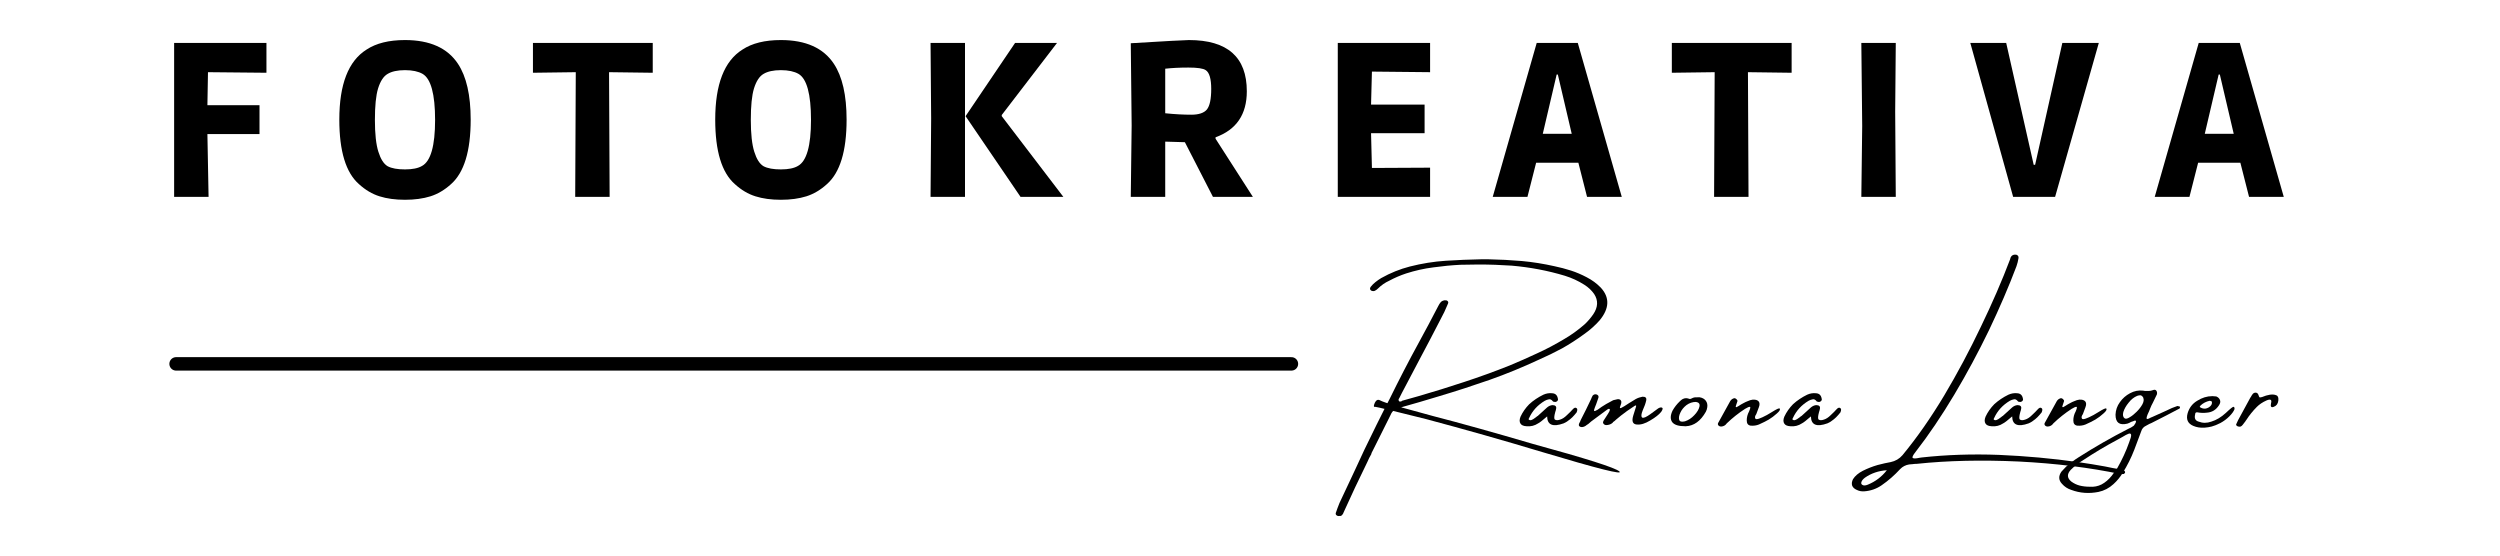 <?xml version="1.0" encoding="UTF-8"?><svg xmlns="http://www.w3.org/2000/svg" xmlns:xlink="http://www.w3.org/1999/xlink" contentScriptType="text/ecmascript" width="135" zoomAndPan="magnify" contentStyleType="text/css" viewBox="0 0 135 30" height="30" preserveAspectRatio="xMidYMid meet" version="1.0"><defs><g><g id="glyph-0-0"/>








<g id="glyph-1-0"/>








</g></defs><path stroke-linecap="round" transform="matrix(0.724, 0, 0, 0.726, 9.145, 19.647)" fill="none" stroke-linejoin="miter" d="M 0.501 0.003 L 83.692 0.003 " stroke="rgb(0%, 0%, 0%)" stroke-width="1" stroke-opacity="1" stroke-miterlimit="4"/><g fill="rgb(0%, 0%, 0%)" fill-opacity="1"><g transform="translate(8.419, 10.632)"><g id="glyph-0-1"><path d="M 5.594 -4.953 L 5.594 -3.391 L 2.781 -3.391 L 2.844 0 L 0.984 0 L 0.984 -8.312 L 5.969 -8.312 L 5.969 -6.703 L 2.812 -6.734 L 2.781 -4.953 Z M 5.594 -4.953 "/></g></g></g><g fill="rgb(0%, 0%, 0%)" fill-opacity="1"><g transform="translate(17.729, 10.632)"><g id="glyph-0-2"><path d="M 5.516 -0.031 C 5.117 0.094 4.66 0.156 4.141 0.156 C 3.617 0.156 3.16 0.094 2.766 -0.031 C 2.367 -0.156 2 -0.375 1.656 -0.688 C 0.945 -1.312 0.594 -2.473 0.594 -4.172 C 0.594 -6.078 1.082 -7.336 2.062 -7.953 C 2.582 -8.297 3.273 -8.469 4.141 -8.469 C 5.484 -8.469 6.438 -8.039 7 -7.188 C 7.457 -6.5 7.688 -5.492 7.688 -4.172 C 7.688 -2.473 7.332 -1.312 6.625 -0.688 C 6.281 -0.375 5.91 -0.156 5.516 -0.031 Z M 3.203 -6.641 C 2.984 -6.516 2.812 -6.254 2.688 -5.859 C 2.57 -5.473 2.516 -4.906 2.516 -4.156 C 2.516 -3.406 2.578 -2.832 2.703 -2.438 C 2.828 -2.039 2.992 -1.781 3.203 -1.656 C 3.422 -1.539 3.734 -1.484 4.141 -1.484 C 4.547 -1.484 4.852 -1.547 5.062 -1.672 C 5.531 -1.93 5.766 -2.758 5.766 -4.156 C 5.766 -5.551 5.539 -6.379 5.094 -6.641 C 4.863 -6.773 4.547 -6.844 4.141 -6.844 C 3.734 -6.844 3.422 -6.773 3.203 -6.641 Z M 3.203 -6.641 "/></g></g></g><g fill="rgb(0%, 0%, 0%)" fill-opacity="1"><g transform="translate(28.967, 10.632)"><g id="glyph-0-3"><path d="M -0.188 -8.312 L 6.281 -8.312 L 6.281 -6.703 L 3.922 -6.734 L 3.953 0 L 2.094 0 L 2.125 -6.734 L -0.188 -6.703 Z M -0.188 -8.312 "/></g></g></g><g fill="rgb(0%, 0%, 0%)" fill-opacity="1"><g transform="translate(38.028, 10.632)"><g id="glyph-0-2"><path d="M 5.516 -0.031 C 5.117 0.094 4.66 0.156 4.141 0.156 C 3.617 0.156 3.16 0.094 2.766 -0.031 C 2.367 -0.156 2 -0.375 1.656 -0.688 C 0.945 -1.312 0.594 -2.473 0.594 -4.172 C 0.594 -6.078 1.082 -7.336 2.062 -7.953 C 2.582 -8.297 3.273 -8.469 4.141 -8.469 C 5.484 -8.469 6.438 -8.039 7 -7.188 C 7.457 -6.5 7.688 -5.492 7.688 -4.172 C 7.688 -2.473 7.332 -1.312 6.625 -0.688 C 6.281 -0.375 5.91 -0.156 5.516 -0.031 Z M 3.203 -6.641 C 2.984 -6.516 2.812 -6.254 2.688 -5.859 C 2.57 -5.473 2.516 -4.906 2.516 -4.156 C 2.516 -3.406 2.578 -2.832 2.703 -2.438 C 2.828 -2.039 2.992 -1.781 3.203 -1.656 C 3.422 -1.539 3.734 -1.484 4.141 -1.484 C 4.547 -1.484 4.852 -1.547 5.062 -1.672 C 5.531 -1.93 5.766 -2.758 5.766 -4.156 C 5.766 -5.551 5.539 -6.379 5.094 -6.641 C 4.863 -6.773 4.547 -6.844 4.141 -6.844 C 3.734 -6.844 3.422 -6.773 3.203 -6.641 Z M 3.203 -6.641 "/></g></g></g><g fill="rgb(0%, 0%, 0%)" fill-opacity="1"><g transform="translate(49.266, 10.632)"><g id="glyph-0-4"><path d="M 5.844 0 L 2.875 -4.359 L 5.547 -8.312 L 7.812 -8.312 L 4.828 -4.422 L 4.828 -4.359 L 8.156 0 Z M 2.844 -8.312 L 2.844 0 L 0.984 0 L 1.016 -4.234 L 0.984 -8.312 Z M 2.844 -8.312 "/></g></g></g><g fill="rgb(0%, 0%, 0%)" fill-opacity="1"><g transform="translate(60.078, 10.632)"><g id="glyph-0-5"><path d="M 7.25 -5.703 C 7.25 -4.453 6.688 -3.625 5.562 -3.219 L 5.562 -3.141 L 7.578 0 L 5.422 0 L 3.906 -2.953 L 2.844 -2.984 L 2.844 0 L 0.984 0 L 1.031 -3.859 L 0.984 -8.297 C 2.859 -8.41 3.906 -8.469 4.125 -8.469 C 6.207 -8.469 7.25 -7.547 7.25 -5.703 Z M 2.844 -4.516 C 3.375 -4.461 3.844 -4.438 4.25 -4.438 C 4.656 -4.438 4.938 -4.531 5.094 -4.719 C 5.25 -4.914 5.328 -5.285 5.328 -5.828 C 5.328 -6.379 5.227 -6.719 5.031 -6.844 C 4.895 -6.938 4.582 -6.984 4.094 -6.984 C 3.613 -6.984 3.195 -6.961 2.844 -6.922 Z M 2.844 -4.516 "/></g></g></g><g fill="rgb(0%, 0%, 0%)" fill-opacity="1"><g transform="translate(71.256, 10.632)"><g id="glyph-0-6"><path d="M 0.984 0 L 0.984 -8.312 L 5.969 -8.312 L 5.969 -6.734 L 2.828 -6.766 L 2.781 -4.984 L 5.672 -4.984 L 5.672 -3.438 L 2.781 -3.438 L 2.828 -1.562 L 5.969 -1.578 L 5.969 0 Z M 0.984 0 "/></g></g></g><g fill="rgb(0%, 0%, 0%)" fill-opacity="1"><g transform="translate(80.732, 10.632)"><g id="glyph-0-7"><path d="M 1.75 0 L -0.125 0 L 2.25 -8.312 L 4.469 -8.312 L 6.844 0 L 4.969 0 L 4.5 -1.844 L 2.219 -1.844 Z M 4.141 -3.406 L 3.391 -6.609 L 3.328 -6.609 L 2.578 -3.406 Z M 4.141 -3.406 "/></g></g></g><g fill="rgb(0%, 0%, 0%)" fill-opacity="1"><g transform="translate(90.467, 10.632)"><g id="glyph-0-3"><path d="M -0.188 -8.312 L 6.281 -8.312 L 6.281 -6.703 L 3.922 -6.734 L 3.953 0 L 2.094 0 L 2.125 -6.734 L -0.188 -6.703 Z M -0.188 -8.312 "/></g></g></g><g fill="rgb(0%, 0%, 0%)" fill-opacity="1"><g transform="translate(99.528, 10.632)"><g id="glyph-0-8"><path d="M 2.812 -4.609 L 2.844 0 L 0.984 0 L 1.031 -3.828 L 0.984 -8.312 L 2.844 -8.312 Z M 2.812 -4.609 "/></g></g></g><g fill="rgb(0%, 0%, 0%)" fill-opacity="1"><g transform="translate(106.319, 10.632)"><g id="glyph-0-9"><path d="M 0.078 -8.312 L 2.016 -8.312 L 3.5 -1.734 L 3.578 -1.734 L 5.047 -8.312 L 7.016 -8.312 L 4.656 0 L 2.391 0 Z M 0.078 -8.312 "/></g></g></g><g fill="rgb(0%, 0%, 0%)" fill-opacity="1"><g transform="translate(116.48, 10.632)"><g id="glyph-0-7"><path d="M 1.75 0 L -0.125 0 L 2.25 -8.312 L 4.469 -8.312 L 6.844 0 L 4.969 0 L 4.5 -1.844 L 2.219 -1.844 Z M 4.141 -3.406 L 3.391 -6.609 L 3.328 -6.609 L 2.578 -3.406 Z M 4.141 -3.406 "/></g></g></g><g fill="rgb(0%, 0%, 0%)" fill-opacity="1"><g transform="translate(73.537, 23.892)"><g id="glyph-1-1"><path d="M 1.547 -1.469 C 0.973 -0.32 0.672 0.281 0.641 0.344 C 0.609 0.414 0.57 0.488 0.531 0.562 C 0.52 0.582 0.516 0.602 0.516 0.625 C 0.43 0.77 0.359 0.914 0.297 1.062 C -0.148 1.969 -0.578 2.875 -0.984 3.781 C -0.984 3.789 -0.988 3.801 -1 3.812 C -1 3.832 -1.008 3.852 -1.031 3.875 C -1.082 3.957 -1.145 3.988 -1.219 3.969 C -1.25 3.977 -1.273 3.977 -1.297 3.969 C -1.336 3.957 -1.367 3.938 -1.391 3.906 C -1.41 3.883 -1.414 3.852 -1.406 3.812 C -1.344 3.625 -1.273 3.441 -1.203 3.266 C -0.922 2.672 -0.641 2.07 -0.359 1.469 C -0.191 1.113 -0.023 0.754 0.141 0.391 C 0.211 0.242 0.438 -0.211 0.812 -0.984 C 1.195 -1.754 1.426 -2.207 1.5 -2.344 C 2 -3.363 2.523 -4.379 3.078 -5.391 C 3.43 -6.035 3.781 -6.691 4.125 -7.359 C 4.164 -7.441 4.211 -7.516 4.266 -7.578 C 4.316 -7.629 4.379 -7.66 4.453 -7.672 C 4.473 -7.68 4.492 -7.68 4.516 -7.672 C 4.566 -7.68 4.609 -7.664 4.641 -7.625 C 4.672 -7.594 4.676 -7.551 4.656 -7.5 C 4.645 -7.469 4.629 -7.43 4.609 -7.391 C 4.516 -7.16 4.406 -6.93 4.281 -6.703 C 3.883 -5.93 3.484 -5.164 3.078 -4.406 C 2.867 -4.008 2.66 -3.613 2.453 -3.219 C 2.348 -3.031 2.25 -2.844 2.156 -2.656 C 2.113 -2.582 2.078 -2.508 2.047 -2.438 C 2.035 -2.426 2.031 -2.414 2.031 -2.406 C 2.008 -2.375 1.992 -2.344 1.984 -2.312 C 1.984 -2.289 1.988 -2.27 2 -2.25 C 2.008 -2.227 2.031 -2.211 2.062 -2.203 C 2.082 -2.211 2.109 -2.219 2.141 -2.219 C 2.148 -2.227 2.16 -2.238 2.172 -2.25 C 2.461 -2.332 2.758 -2.414 3.062 -2.5 C 3.883 -2.738 4.707 -2.992 5.531 -3.266 C 6.352 -3.535 7.172 -3.832 7.984 -4.156 C 8.484 -4.363 8.977 -4.582 9.469 -4.812 C 9.969 -5.039 10.453 -5.297 10.922 -5.578 C 11.316 -5.805 11.691 -6.078 12.047 -6.391 C 12.211 -6.547 12.363 -6.723 12.5 -6.922 C 12.758 -7.305 12.773 -7.672 12.547 -8.016 C 12.41 -8.211 12.234 -8.379 12.016 -8.516 C 11.691 -8.723 11.344 -8.883 10.969 -9 C 10.039 -9.281 9.082 -9.461 8.094 -9.547 C 7.508 -9.586 6.914 -9.609 6.312 -9.609 C 5.988 -9.609 5.66 -9.602 5.328 -9.594 C 4.848 -9.57 4.359 -9.523 3.859 -9.453 C 3.367 -9.391 2.879 -9.281 2.391 -9.125 C 2.078 -9.02 1.773 -8.891 1.484 -8.734 C 1.254 -8.629 1.051 -8.488 0.875 -8.312 C 0.82 -8.258 0.766 -8.219 0.703 -8.188 C 0.672 -8.176 0.641 -8.172 0.609 -8.172 C 0.555 -8.172 0.516 -8.188 0.484 -8.219 C 0.43 -8.27 0.43 -8.332 0.484 -8.406 C 0.555 -8.5 0.641 -8.582 0.734 -8.656 C 0.836 -8.738 0.941 -8.812 1.047 -8.875 C 1.547 -9.156 2.062 -9.363 2.594 -9.5 C 3.238 -9.664 3.891 -9.77 4.547 -9.812 C 5.18 -9.852 5.816 -9.879 6.453 -9.891 L 6.469 -9.891 C 6.582 -9.891 6.703 -9.891 6.828 -9.891 C 7.441 -9.879 8.047 -9.848 8.641 -9.797 C 9.234 -9.742 9.82 -9.648 10.406 -9.516 C 10.707 -9.453 11.004 -9.375 11.297 -9.281 C 11.586 -9.188 11.867 -9.066 12.141 -8.922 C 12.43 -8.773 12.688 -8.586 12.906 -8.359 C 13.395 -7.828 13.375 -7.238 12.844 -6.594 C 12.594 -6.312 12.312 -6.062 12 -5.844 C 11.613 -5.562 11.219 -5.305 10.812 -5.078 C 10.406 -4.859 9.988 -4.656 9.562 -4.469 C 8.688 -4.062 7.797 -3.695 6.891 -3.375 C 5.992 -3.062 5.094 -2.77 4.188 -2.5 C 3.469 -2.281 2.754 -2.07 2.047 -1.875 C 1.93 -1.852 1.832 -1.812 1.75 -1.75 C 1.664 -1.688 1.598 -1.594 1.547 -1.469 Z M 13.906 1.562 C 14.145 1.77 12.754 1.422 9.734 0.516 C 7.66 -0.109 5.566 -0.703 3.453 -1.266 C 2.867 -1.41 2.281 -1.555 1.688 -1.703 C 1.445 -1.766 1.207 -1.82 0.969 -1.875 C 0.895 -1.895 0.816 -1.91 0.734 -1.922 C 0.723 -1.922 0.707 -1.922 0.688 -1.922 C 0.633 -1.922 0.641 -1.992 0.703 -2.141 C 0.773 -2.285 0.863 -2.332 0.969 -2.281 C 1.102 -2.207 1.422 -2.098 1.922 -1.953 C 2.422 -1.816 3.066 -1.641 3.859 -1.422 C 5.359 -1.035 7.148 -0.535 9.234 0.078 C 12.117 0.867 13.676 1.363 13.906 1.562 Z M 13.906 1.562 "/></g></g></g><g fill="rgb(0%, 0%, 0%)" fill-opacity="1"><g transform="translate(82.467, 23.892)"><g id="glyph-1-2"><path d="M 2.656 -1.859 C 2.719 -1.828 2.723 -1.75 2.672 -1.625 C 2.598 -1.531 2.52 -1.441 2.438 -1.359 C 2.363 -1.285 2.281 -1.219 2.188 -1.156 C 2.176 -1.156 2.172 -1.148 2.172 -1.141 C 2.109 -1.098 2.039 -1.062 1.969 -1.031 C 1.383 -0.82 1.086 -0.945 1.078 -1.406 C 0.836 -1.195 0.676 -1.07 0.594 -1.031 C 0.406 -0.906 0.195 -0.852 -0.031 -0.875 C -0.195 -0.883 -0.305 -0.93 -0.359 -1.016 C -0.422 -1.109 -0.422 -1.234 -0.359 -1.391 C -0.242 -1.641 -0.086 -1.863 0.109 -2.062 C 0.336 -2.27 0.594 -2.441 0.875 -2.578 C 1.031 -2.648 1.191 -2.676 1.359 -2.656 C 1.523 -2.645 1.625 -2.551 1.656 -2.375 C 1.676 -2.32 1.664 -2.273 1.625 -2.234 C 1.562 -2.18 1.5 -2.172 1.438 -2.203 C 1.426 -2.203 1.414 -2.203 1.406 -2.203 C 1.395 -2.203 1.391 -2.207 1.391 -2.219 C 1.316 -2.312 1.242 -2.348 1.172 -2.328 C 1.098 -2.316 1.023 -2.289 0.953 -2.25 C 0.566 -2.02 0.285 -1.711 0.109 -1.328 C 0.098 -1.305 0.086 -1.285 0.078 -1.266 C 0.078 -1.242 0.086 -1.227 0.109 -1.219 C 0.148 -1.195 0.195 -1.195 0.25 -1.219 C 0.301 -1.238 0.352 -1.27 0.406 -1.312 C 0.469 -1.352 0.516 -1.391 0.547 -1.422 C 0.555 -1.422 0.562 -1.422 0.562 -1.422 C 0.738 -1.578 0.91 -1.734 1.078 -1.891 C 1.16 -1.961 1.254 -2.004 1.359 -2.016 C 1.523 -2.016 1.594 -1.945 1.562 -1.812 C 1.551 -1.75 1.535 -1.691 1.516 -1.641 C 1.453 -1.41 1.445 -1.273 1.5 -1.234 C 1.562 -1.191 1.656 -1.191 1.781 -1.234 C 1.906 -1.273 2.023 -1.352 2.141 -1.469 C 2.266 -1.582 2.367 -1.688 2.453 -1.781 C 2.535 -1.875 2.602 -1.898 2.656 -1.859 Z M 2.656 -1.859 "/></g></g></g><g fill="rgb(0%, 0%, 0%)" fill-opacity="1"><g transform="translate(85.723, 23.892)"><g id="glyph-1-3"><path d="M 3.828 -1.844 C 3.922 -1.895 3.988 -1.906 4.031 -1.875 C 4.082 -1.852 4.066 -1.781 3.984 -1.656 C 3.867 -1.508 3.672 -1.352 3.391 -1.188 C 3.117 -1.02 2.875 -0.945 2.656 -0.969 C 2.445 -0.988 2.383 -1.145 2.469 -1.438 C 2.562 -1.738 2.613 -1.906 2.625 -1.938 C 2.633 -1.977 2.629 -2 2.609 -2 C 2.586 -2 2.539 -1.973 2.469 -1.922 C 2.238 -1.773 2.02 -1.617 1.812 -1.453 C 1.727 -1.379 1.641 -1.305 1.547 -1.234 C 1.492 -1.18 1.438 -1.133 1.375 -1.094 C 1.375 -1.094 1.375 -1.086 1.375 -1.078 C 1.312 -1.016 1.234 -0.973 1.141 -0.953 C 1.098 -0.941 1.051 -0.938 1 -0.938 C 0.957 -0.938 0.922 -0.953 0.891 -0.984 C 0.848 -1.023 0.832 -1.066 0.844 -1.109 C 0.852 -1.148 0.883 -1.207 0.938 -1.281 C 0.988 -1.363 1.047 -1.453 1.109 -1.547 C 1.172 -1.648 1.203 -1.711 1.203 -1.734 C 1.211 -1.754 1.211 -1.773 1.203 -1.797 C 1.18 -1.816 1.16 -1.82 1.141 -1.812 C 1.117 -1.812 1.039 -1.758 0.906 -1.656 C 0.781 -1.562 0.598 -1.426 0.359 -1.25 C 0.254 -1.176 0.148 -1.094 0.047 -1 C 0.016 -0.977 -0.016 -0.957 -0.047 -0.938 C -0.117 -0.875 -0.203 -0.836 -0.297 -0.828 C -0.359 -0.828 -0.406 -0.844 -0.438 -0.875 C -0.469 -0.906 -0.473 -0.953 -0.453 -1.016 C -0.43 -1.055 -0.41 -1.098 -0.391 -1.141 C -0.379 -1.148 -0.375 -1.164 -0.375 -1.188 C -0.176 -1.57 0.016 -1.961 0.203 -2.359 C 0.203 -2.367 0.207 -2.383 0.219 -2.406 C 0.238 -2.445 0.258 -2.488 0.281 -2.531 C 0.344 -2.594 0.41 -2.613 0.484 -2.594 C 0.578 -2.562 0.613 -2.504 0.594 -2.422 C 0.551 -2.305 0.508 -2.188 0.469 -2.062 C 0.445 -2.008 0.426 -1.957 0.406 -1.906 C 0.363 -1.801 0.348 -1.734 0.359 -1.703 C 0.379 -1.68 0.441 -1.703 0.547 -1.766 C 0.617 -1.816 0.691 -1.867 0.766 -1.922 C 0.848 -1.973 0.93 -2.023 1.016 -2.078 C 1.141 -2.148 1.266 -2.219 1.391 -2.281 C 1.461 -2.301 1.531 -2.316 1.594 -2.328 C 1.664 -2.348 1.727 -2.336 1.781 -2.297 C 1.82 -2.254 1.836 -2.207 1.828 -2.156 C 1.828 -2.113 1.816 -2.07 1.797 -2.031 C 1.766 -1.945 1.75 -1.895 1.75 -1.875 C 1.758 -1.852 1.781 -1.848 1.812 -1.859 C 1.844 -1.879 1.898 -1.91 1.984 -1.953 C 2.066 -2.004 2.156 -2.062 2.25 -2.125 C 2.363 -2.195 2.484 -2.27 2.609 -2.344 C 2.723 -2.406 2.844 -2.445 2.969 -2.469 C 3.133 -2.477 3.203 -2.41 3.172 -2.266 C 3.141 -2.117 3.078 -1.941 2.984 -1.734 C 2.898 -1.523 2.891 -1.395 2.953 -1.344 C 3.023 -1.301 3.18 -1.367 3.422 -1.547 C 3.66 -1.723 3.797 -1.82 3.828 -1.844 Z M 3.828 -1.844 "/></g></g></g><g fill="rgb(0%, 0%, 0%)" fill-opacity="1"><g transform="translate(90.427, 23.892)"><g id="glyph-1-4"><path d="M 0.578 -0.875 C 0.223 -0.875 -0.008 -0.945 -0.125 -1.094 C -0.238 -1.25 -0.234 -1.457 -0.109 -1.719 C -0.004 -1.906 0.125 -2.07 0.281 -2.219 C 0.332 -2.27 0.383 -2.312 0.438 -2.344 C 0.5 -2.375 0.562 -2.391 0.625 -2.391 C 0.664 -2.391 0.719 -2.379 0.781 -2.359 C 0.789 -2.359 0.805 -2.352 0.828 -2.344 C 0.867 -2.352 0.91 -2.367 0.953 -2.391 C 0.961 -2.391 0.973 -2.395 0.984 -2.406 C 1.066 -2.438 1.156 -2.445 1.25 -2.438 C 1.281 -2.438 1.316 -2.438 1.359 -2.438 C 1.504 -2.414 1.613 -2.352 1.688 -2.25 C 1.758 -2.156 1.785 -2.039 1.766 -1.906 C 1.754 -1.812 1.727 -1.727 1.688 -1.656 C 1.406 -1.156 1.047 -0.895 0.609 -0.875 Z M 1.156 -2.188 C 0.969 -2.188 0.797 -2.129 0.641 -2.016 C 0.492 -1.898 0.383 -1.766 0.312 -1.609 C 0.238 -1.453 0.219 -1.32 0.25 -1.219 C 0.281 -1.125 0.383 -1.098 0.562 -1.141 C 0.75 -1.203 0.914 -1.312 1.062 -1.469 C 1.219 -1.633 1.312 -1.789 1.344 -1.938 C 1.375 -2.082 1.312 -2.164 1.156 -2.188 Z M 1.156 -2.188 "/></g></g></g><g fill="rgb(0%, 0%, 0%)" fill-opacity="1"><g transform="translate(93.199, 23.892)"><g id="glyph-1-5"><path d="M 2.906 -1.828 C 2.945 -1.773 2.895 -1.688 2.75 -1.562 C 2.613 -1.438 2.469 -1.328 2.312 -1.234 C 2.164 -1.148 1.988 -1.062 1.781 -0.969 C 1.645 -0.914 1.5 -0.895 1.344 -0.906 C 1.195 -0.926 1.125 -1.02 1.125 -1.188 C 1.125 -1.352 1.164 -1.516 1.25 -1.672 C 1.32 -1.836 1.336 -1.922 1.297 -1.922 C 1.254 -1.93 1.164 -1.895 1.031 -1.812 C 0.676 -1.582 0.348 -1.32 0.047 -1.031 C -0.023 -0.926 -0.125 -0.867 -0.25 -0.859 C -0.32 -0.859 -0.375 -0.879 -0.406 -0.922 C -0.438 -0.961 -0.441 -1.004 -0.422 -1.047 C -0.203 -1.453 0.016 -1.848 0.234 -2.234 C 0.285 -2.316 0.359 -2.367 0.453 -2.391 C 0.492 -2.391 0.531 -2.375 0.562 -2.344 C 0.602 -2.312 0.625 -2.273 0.625 -2.234 C 0.613 -2.191 0.598 -2.145 0.578 -2.094 C 0.566 -2.062 0.555 -2.031 0.547 -2 C 0.535 -1.969 0.531 -1.941 0.531 -1.922 C 0.531 -1.91 0.547 -1.906 0.578 -1.906 C 0.609 -1.926 0.645 -1.945 0.688 -1.969 C 0.781 -2.031 0.867 -2.082 0.953 -2.125 C 1.023 -2.164 1.102 -2.203 1.188 -2.234 C 1.27 -2.273 1.359 -2.301 1.453 -2.312 C 1.598 -2.32 1.703 -2.289 1.766 -2.219 C 1.828 -2.145 1.832 -2.039 1.781 -1.906 C 1.738 -1.781 1.691 -1.656 1.641 -1.531 C 1.566 -1.426 1.551 -1.344 1.594 -1.281 C 1.645 -1.219 1.852 -1.285 2.219 -1.484 L 2.484 -1.641 C 2.742 -1.805 2.883 -1.867 2.906 -1.828 Z M 2.906 -1.828 "/></g></g></g><g fill="rgb(0%, 0%, 0%)" fill-opacity="1"><g transform="translate(96.712, 23.892)"><g id="glyph-1-2"><path d="M 2.656 -1.859 C 2.719 -1.828 2.723 -1.75 2.672 -1.625 C 2.598 -1.531 2.52 -1.441 2.438 -1.359 C 2.363 -1.285 2.281 -1.219 2.188 -1.156 C 2.176 -1.156 2.172 -1.148 2.172 -1.141 C 2.109 -1.098 2.039 -1.062 1.969 -1.031 C 1.383 -0.82 1.086 -0.945 1.078 -1.406 C 0.836 -1.195 0.676 -1.07 0.594 -1.031 C 0.406 -0.906 0.195 -0.852 -0.031 -0.875 C -0.195 -0.883 -0.305 -0.93 -0.359 -1.016 C -0.422 -1.109 -0.422 -1.234 -0.359 -1.391 C -0.242 -1.641 -0.086 -1.863 0.109 -2.062 C 0.336 -2.27 0.594 -2.441 0.875 -2.578 C 1.031 -2.648 1.191 -2.676 1.359 -2.656 C 1.523 -2.645 1.625 -2.551 1.656 -2.375 C 1.676 -2.32 1.664 -2.273 1.625 -2.234 C 1.562 -2.18 1.5 -2.172 1.438 -2.203 C 1.426 -2.203 1.414 -2.203 1.406 -2.203 C 1.395 -2.203 1.391 -2.207 1.391 -2.219 C 1.316 -2.312 1.242 -2.348 1.172 -2.328 C 1.098 -2.316 1.023 -2.289 0.953 -2.25 C 0.566 -2.02 0.285 -1.711 0.109 -1.328 C 0.098 -1.305 0.086 -1.285 0.078 -1.266 C 0.078 -1.242 0.086 -1.227 0.109 -1.219 C 0.148 -1.195 0.195 -1.195 0.25 -1.219 C 0.301 -1.238 0.352 -1.27 0.406 -1.312 C 0.469 -1.352 0.516 -1.391 0.547 -1.422 C 0.555 -1.422 0.562 -1.422 0.562 -1.422 C 0.738 -1.578 0.91 -1.734 1.078 -1.891 C 1.16 -1.961 1.254 -2.004 1.359 -2.016 C 1.523 -2.016 1.594 -1.945 1.562 -1.812 C 1.551 -1.75 1.535 -1.691 1.516 -1.641 C 1.453 -1.41 1.445 -1.273 1.5 -1.234 C 1.562 -1.191 1.656 -1.191 1.781 -1.234 C 1.906 -1.273 2.023 -1.352 2.141 -1.469 C 2.266 -1.582 2.367 -1.688 2.453 -1.781 C 2.535 -1.875 2.602 -1.898 2.656 -1.859 Z M 2.656 -1.859 "/></g></g></g><g fill="rgb(0%, 0%, 0%)" fill-opacity="1"><g transform="translate(99.968, 23.892)"><g id="glyph-1-6"><path d="M 14.531 1.453 C 14.539 1.453 14.551 1.453 14.562 1.453 C 14.594 1.461 14.625 1.473 14.656 1.484 C 14.695 1.492 14.734 1.516 14.766 1.547 C 14.773 1.555 14.781 1.566 14.781 1.578 C 14.789 1.598 14.789 1.617 14.781 1.641 C 14.781 1.648 14.77 1.66 14.75 1.672 C 14.738 1.691 14.727 1.703 14.719 1.703 C 14.656 1.711 14.586 1.711 14.516 1.703 C 12.879 1.359 11.062 1.133 9.062 1.031 C 7.062 0.938 5.219 0.977 3.531 1.156 C 3.457 1.156 3.383 1.16 3.312 1.172 C 3.25 1.18 3.188 1.188 3.125 1.188 C 2.938 1.219 2.773 1.301 2.641 1.438 C 2.336 1.77 2.004 2.062 1.641 2.312 C 1.359 2.508 1.039 2.617 0.688 2.641 C 0.551 2.648 0.422 2.625 0.297 2.562 C 0.172 2.508 0.086 2.43 0.047 2.328 C 0.016 2.223 0.031 2.109 0.094 1.984 C 0.207 1.805 0.383 1.656 0.625 1.531 C 0.875 1.406 1.141 1.301 1.422 1.219 C 1.703 1.145 1.938 1.094 2.125 1.062 C 2.383 1.008 2.598 0.883 2.766 0.688 C 3.547 -0.258 4.297 -1.332 5.016 -2.531 C 5.734 -3.738 6.395 -4.977 7 -6.25 C 7.613 -7.52 8.141 -8.734 8.578 -9.891 C 8.586 -9.953 8.609 -10.004 8.641 -10.047 C 8.68 -10.098 8.738 -10.129 8.812 -10.141 C 8.875 -10.148 8.926 -10.141 8.969 -10.109 C 9.02 -10.078 9.039 -10.023 9.031 -9.953 C 9.008 -9.805 8.973 -9.66 8.922 -9.516 C 8.504 -8.41 8.008 -7.258 7.438 -6.062 C 6.863 -4.875 6.238 -3.711 5.562 -2.578 C 4.883 -1.441 4.188 -0.41 3.469 0.516 C 3.32 0.703 3.273 0.812 3.328 0.844 C 3.391 0.875 3.508 0.867 3.688 0.828 C 3.719 0.828 3.754 0.82 3.797 0.812 C 5.141 0.664 6.535 0.617 7.984 0.672 C 9.43 0.734 10.852 0.863 12.25 1.062 C 12.75 1.133 13.234 1.211 13.703 1.297 C 13.984 1.359 14.258 1.41 14.531 1.453 Z M 0.891 2.281 C 1.305 2.113 1.648 1.852 1.922 1.5 C 1.473 1.531 1.078 1.664 0.734 1.906 C 0.629 1.988 0.566 2.066 0.547 2.141 C 0.523 2.211 0.547 2.266 0.609 2.297 C 0.672 2.336 0.766 2.332 0.891 2.281 Z M 0.891 2.281 "/></g></g></g><g fill="rgb(0%, 0%, 0%)" fill-opacity="1"><g transform="translate(107.579, 23.892)"><g id="glyph-1-2"><path d="M 2.656 -1.859 C 2.719 -1.828 2.723 -1.75 2.672 -1.625 C 2.598 -1.531 2.52 -1.441 2.438 -1.359 C 2.363 -1.285 2.281 -1.219 2.188 -1.156 C 2.176 -1.156 2.172 -1.148 2.172 -1.141 C 2.109 -1.098 2.039 -1.062 1.969 -1.031 C 1.383 -0.82 1.086 -0.945 1.078 -1.406 C 0.836 -1.195 0.676 -1.07 0.594 -1.031 C 0.406 -0.906 0.195 -0.852 -0.031 -0.875 C -0.195 -0.883 -0.305 -0.93 -0.359 -1.016 C -0.422 -1.109 -0.422 -1.234 -0.359 -1.391 C -0.242 -1.641 -0.086 -1.863 0.109 -2.062 C 0.336 -2.27 0.594 -2.441 0.875 -2.578 C 1.031 -2.648 1.191 -2.676 1.359 -2.656 C 1.523 -2.645 1.625 -2.551 1.656 -2.375 C 1.676 -2.32 1.664 -2.273 1.625 -2.234 C 1.562 -2.18 1.5 -2.172 1.438 -2.203 C 1.426 -2.203 1.414 -2.203 1.406 -2.203 C 1.395 -2.203 1.391 -2.207 1.391 -2.219 C 1.316 -2.312 1.242 -2.348 1.172 -2.328 C 1.098 -2.316 1.023 -2.289 0.953 -2.25 C 0.566 -2.02 0.285 -1.711 0.109 -1.328 C 0.098 -1.305 0.086 -1.285 0.078 -1.266 C 0.078 -1.242 0.086 -1.227 0.109 -1.219 C 0.148 -1.195 0.195 -1.195 0.25 -1.219 C 0.301 -1.238 0.352 -1.27 0.406 -1.312 C 0.469 -1.352 0.516 -1.391 0.547 -1.422 C 0.555 -1.422 0.562 -1.422 0.562 -1.422 C 0.738 -1.578 0.91 -1.734 1.078 -1.891 C 1.16 -1.961 1.254 -2.004 1.359 -2.016 C 1.523 -2.016 1.594 -1.945 1.562 -1.812 C 1.551 -1.75 1.535 -1.691 1.516 -1.641 C 1.453 -1.41 1.445 -1.273 1.5 -1.234 C 1.562 -1.191 1.656 -1.191 1.781 -1.234 C 1.906 -1.273 2.023 -1.352 2.141 -1.469 C 2.266 -1.582 2.367 -1.688 2.453 -1.781 C 2.535 -1.875 2.602 -1.898 2.656 -1.859 Z M 2.656 -1.859 "/></g></g></g><g fill="rgb(0%, 0%, 0%)" fill-opacity="1"><g transform="translate(110.835, 23.892)"><g id="glyph-1-5"><path d="M 2.906 -1.828 C 2.945 -1.773 2.895 -1.688 2.75 -1.562 C 2.613 -1.438 2.469 -1.328 2.312 -1.234 C 2.164 -1.148 1.988 -1.062 1.781 -0.969 C 1.645 -0.914 1.5 -0.895 1.344 -0.906 C 1.195 -0.926 1.125 -1.02 1.125 -1.188 C 1.125 -1.352 1.164 -1.516 1.25 -1.672 C 1.32 -1.836 1.336 -1.922 1.297 -1.922 C 1.254 -1.93 1.164 -1.895 1.031 -1.812 C 0.676 -1.582 0.348 -1.32 0.047 -1.031 C -0.023 -0.926 -0.125 -0.867 -0.25 -0.859 C -0.32 -0.859 -0.375 -0.879 -0.406 -0.922 C -0.438 -0.961 -0.441 -1.004 -0.422 -1.047 C -0.203 -1.453 0.016 -1.848 0.234 -2.234 C 0.285 -2.316 0.359 -2.367 0.453 -2.391 C 0.492 -2.391 0.531 -2.375 0.562 -2.344 C 0.602 -2.312 0.625 -2.273 0.625 -2.234 C 0.613 -2.191 0.598 -2.145 0.578 -2.094 C 0.566 -2.062 0.555 -2.031 0.547 -2 C 0.535 -1.969 0.531 -1.941 0.531 -1.922 C 0.531 -1.91 0.547 -1.906 0.578 -1.906 C 0.609 -1.926 0.645 -1.945 0.688 -1.969 C 0.781 -2.031 0.867 -2.082 0.953 -2.125 C 1.023 -2.164 1.102 -2.203 1.188 -2.234 C 1.27 -2.273 1.359 -2.301 1.453 -2.312 C 1.598 -2.32 1.703 -2.289 1.766 -2.219 C 1.828 -2.145 1.832 -2.039 1.781 -1.906 C 1.738 -1.781 1.691 -1.656 1.641 -1.531 C 1.566 -1.426 1.551 -1.344 1.594 -1.281 C 1.645 -1.219 1.852 -1.285 2.219 -1.484 L 2.484 -1.641 C 2.742 -1.805 2.883 -1.867 2.906 -1.828 Z M 2.906 -1.828 "/></g></g></g><g fill="rgb(0%, 0%, 0%)" fill-opacity="1"><g transform="translate(114.347, 23.892)"><g id="glyph-1-7"><path d="M 3.234 -1.969 C 3.254 -1.969 3.273 -1.961 3.297 -1.953 C 3.328 -1.953 3.348 -1.945 3.359 -1.938 C 3.379 -1.906 3.379 -1.875 3.359 -1.844 C 3.336 -1.82 3.312 -1.805 3.281 -1.797 C 3.062 -1.68 2.844 -1.566 2.625 -1.453 C 2.363 -1.316 2.098 -1.18 1.828 -1.047 C 1.797 -1.035 1.758 -1.02 1.719 -1 C 1.664 -0.969 1.609 -0.938 1.547 -0.906 C 1.41 -0.844 1.32 -0.742 1.281 -0.609 C 1.156 -0.273 1.031 0.055 0.906 0.391 C 0.738 0.828 0.531 1.242 0.281 1.641 C 0.145 1.867 -0.02 2.07 -0.219 2.25 C -0.457 2.469 -0.727 2.609 -1.031 2.672 C -1.539 2.773 -2.031 2.738 -2.5 2.562 C -2.695 2.5 -2.863 2.391 -3 2.234 C -3.188 2.035 -3.195 1.816 -3.031 1.578 C -2.945 1.484 -2.863 1.395 -2.781 1.312 C -2.57 1.125 -2.344 0.953 -2.094 0.797 C -1.227 0.242 -0.336 -0.266 0.578 -0.734 C 0.68 -0.773 0.773 -0.828 0.859 -0.891 C 0.879 -0.898 0.898 -0.926 0.922 -0.969 C 0.953 -1.008 0.973 -1.047 0.984 -1.078 C 1.004 -1.117 1.004 -1.148 0.984 -1.172 C 0.961 -1.191 0.91 -1.18 0.828 -1.141 C 0.797 -1.129 0.766 -1.117 0.734 -1.109 C 0.66 -1.066 0.594 -1.035 0.531 -1.016 C 0.102 -0.91 -0.109 -1.07 -0.109 -1.5 C -0.098 -1.75 -0.02 -1.973 0.125 -2.172 C 0.27 -2.379 0.453 -2.539 0.672 -2.656 C 0.898 -2.781 1.141 -2.828 1.391 -2.797 C 1.422 -2.797 1.453 -2.789 1.484 -2.781 C 1.547 -2.781 1.613 -2.781 1.688 -2.781 C 1.758 -2.781 1.836 -2.797 1.922 -2.828 C 1.992 -2.859 2.051 -2.848 2.094 -2.797 C 2.133 -2.742 2.145 -2.676 2.125 -2.594 C 2.051 -2.445 1.977 -2.297 1.906 -2.141 C 1.852 -2.047 1.805 -1.945 1.766 -1.844 C 1.723 -1.727 1.676 -1.617 1.625 -1.516 C 1.562 -1.359 1.551 -1.273 1.594 -1.266 C 1.645 -1.266 1.723 -1.297 1.828 -1.359 C 1.848 -1.359 1.863 -1.363 1.875 -1.375 C 2.082 -1.469 2.289 -1.562 2.5 -1.656 C 2.645 -1.719 2.789 -1.785 2.938 -1.859 C 3.039 -1.898 3.141 -1.938 3.234 -1.969 Z M 0.625 0 C 0.707 -0.207 0.742 -0.344 0.734 -0.406 C 0.723 -0.477 0.676 -0.5 0.594 -0.469 C 0.508 -0.438 0.398 -0.379 0.266 -0.297 C 0.172 -0.242 0.078 -0.191 -0.016 -0.141 C -0.641 0.191 -1.242 0.551 -1.828 0.938 C -2.086 1.094 -2.32 1.273 -2.531 1.484 C -2.738 1.711 -2.727 1.922 -2.5 2.109 C -2.363 2.211 -2.211 2.285 -2.047 2.328 C -1.891 2.367 -1.711 2.391 -1.516 2.391 C -1.273 2.41 -1.055 2.367 -0.859 2.266 C -0.66 2.16 -0.477 2.004 -0.312 1.797 C -0.207 1.66 -0.109 1.523 -0.016 1.391 C 0.242 0.941 0.457 0.477 0.625 0 Z M 0.391 -1.297 C 0.453 -1.266 0.539 -1.285 0.656 -1.359 C 0.781 -1.43 0.906 -1.531 1.031 -1.656 C 1.164 -1.789 1.27 -1.926 1.344 -2.062 C 1.414 -2.195 1.43 -2.312 1.391 -2.406 C 1.391 -2.426 1.375 -2.453 1.344 -2.484 C 1.312 -2.523 1.27 -2.547 1.219 -2.547 C 1.176 -2.547 1.125 -2.535 1.062 -2.516 C 0.883 -2.441 0.727 -2.316 0.594 -2.141 C 0.457 -1.973 0.363 -1.805 0.312 -1.641 C 0.27 -1.473 0.297 -1.359 0.391 -1.297 Z M 0.391 -1.297 "/></g></g></g><g fill="rgb(0%, 0%, 0%)" fill-opacity="1"><g transform="translate(118.304, 23.892)"><g id="glyph-1-8"><path d="M 2.078 -1.406 C 1.941 -1.27 1.781 -1.148 1.594 -1.047 C 1.406 -0.953 1.25 -0.891 1.125 -0.859 C 1 -0.828 0.867 -0.805 0.734 -0.797 C 0.516 -0.785 0.316 -0.816 0.141 -0.891 C -0.16 -1.016 -0.266 -1.242 -0.172 -1.578 C -0.086 -1.867 0.082 -2.094 0.344 -2.25 C 0.602 -2.414 0.875 -2.5 1.156 -2.5 C 1.156 -2.5 1.16 -2.5 1.172 -2.5 C 1.234 -2.5 1.301 -2.492 1.375 -2.484 C 1.477 -2.441 1.547 -2.375 1.578 -2.281 C 1.609 -2.195 1.586 -2.102 1.516 -2 C 1.359 -1.758 1.145 -1.629 0.875 -1.609 C 0.695 -1.586 0.523 -1.594 0.359 -1.625 C 0.328 -1.633 0.297 -1.629 0.266 -1.609 C 0.242 -1.586 0.234 -1.555 0.234 -1.516 C 0.18 -1.305 0.242 -1.176 0.422 -1.125 C 0.641 -1.039 0.867 -1.039 1.109 -1.125 C 1.379 -1.207 1.641 -1.363 1.891 -1.594 C 2.141 -1.832 2.281 -1.941 2.312 -1.922 C 2.352 -1.91 2.367 -1.867 2.359 -1.797 C 2.316 -1.68 2.223 -1.551 2.078 -1.406 Z M 0.531 -2 C 0.508 -1.977 0.492 -1.957 0.484 -1.938 C 0.484 -1.914 0.492 -1.898 0.516 -1.891 C 0.609 -1.836 0.703 -1.816 0.797 -1.828 C 0.898 -1.848 0.984 -1.891 1.047 -1.953 C 1.117 -2.016 1.148 -2.086 1.141 -2.172 C 1.141 -2.203 1.125 -2.223 1.094 -2.234 C 1.062 -2.242 1.035 -2.25 1.016 -2.25 C 0.828 -2.207 0.664 -2.125 0.531 -2 Z M 0.531 -2 "/></g></g></g><g fill="rgb(0%, 0%, 0%)" fill-opacity="1"><g transform="translate(121.263, 23.892)"><g id="glyph-1-9"><path d="M 1.766 -2.25 C 1.742 -2.082 1.66 -1.973 1.516 -1.922 C 1.379 -1.867 1.332 -1.938 1.375 -2.125 C 1.426 -2.312 1.344 -2.359 1.125 -2.266 C 0.914 -2.172 0.742 -2.055 0.609 -1.922 C 0.391 -1.703 0.195 -1.461 0.031 -1.203 C 0.008 -1.18 0 -1.164 0 -1.156 C -0.051 -1.082 -0.102 -1.016 -0.156 -0.953 C -0.188 -0.91 -0.223 -0.879 -0.266 -0.859 C -0.305 -0.848 -0.348 -0.848 -0.391 -0.859 C -0.43 -0.867 -0.461 -0.883 -0.484 -0.906 C -0.516 -0.938 -0.52 -0.969 -0.5 -1 C -0.469 -1.07 -0.438 -1.141 -0.406 -1.203 C -0.188 -1.609 0.035 -2.02 0.266 -2.438 C 0.273 -2.438 0.281 -2.441 0.281 -2.453 C 0.312 -2.516 0.348 -2.57 0.391 -2.625 C 0.441 -2.676 0.5 -2.695 0.562 -2.688 C 0.625 -2.676 0.664 -2.641 0.688 -2.578 C 0.719 -2.492 0.738 -2.445 0.75 -2.438 C 0.77 -2.426 0.816 -2.43 0.891 -2.453 C 1.035 -2.516 1.176 -2.555 1.312 -2.578 C 1.457 -2.598 1.57 -2.586 1.656 -2.547 C 1.75 -2.516 1.785 -2.414 1.766 -2.25 Z M 1.766 -2.25 "/></g></g></g></svg>